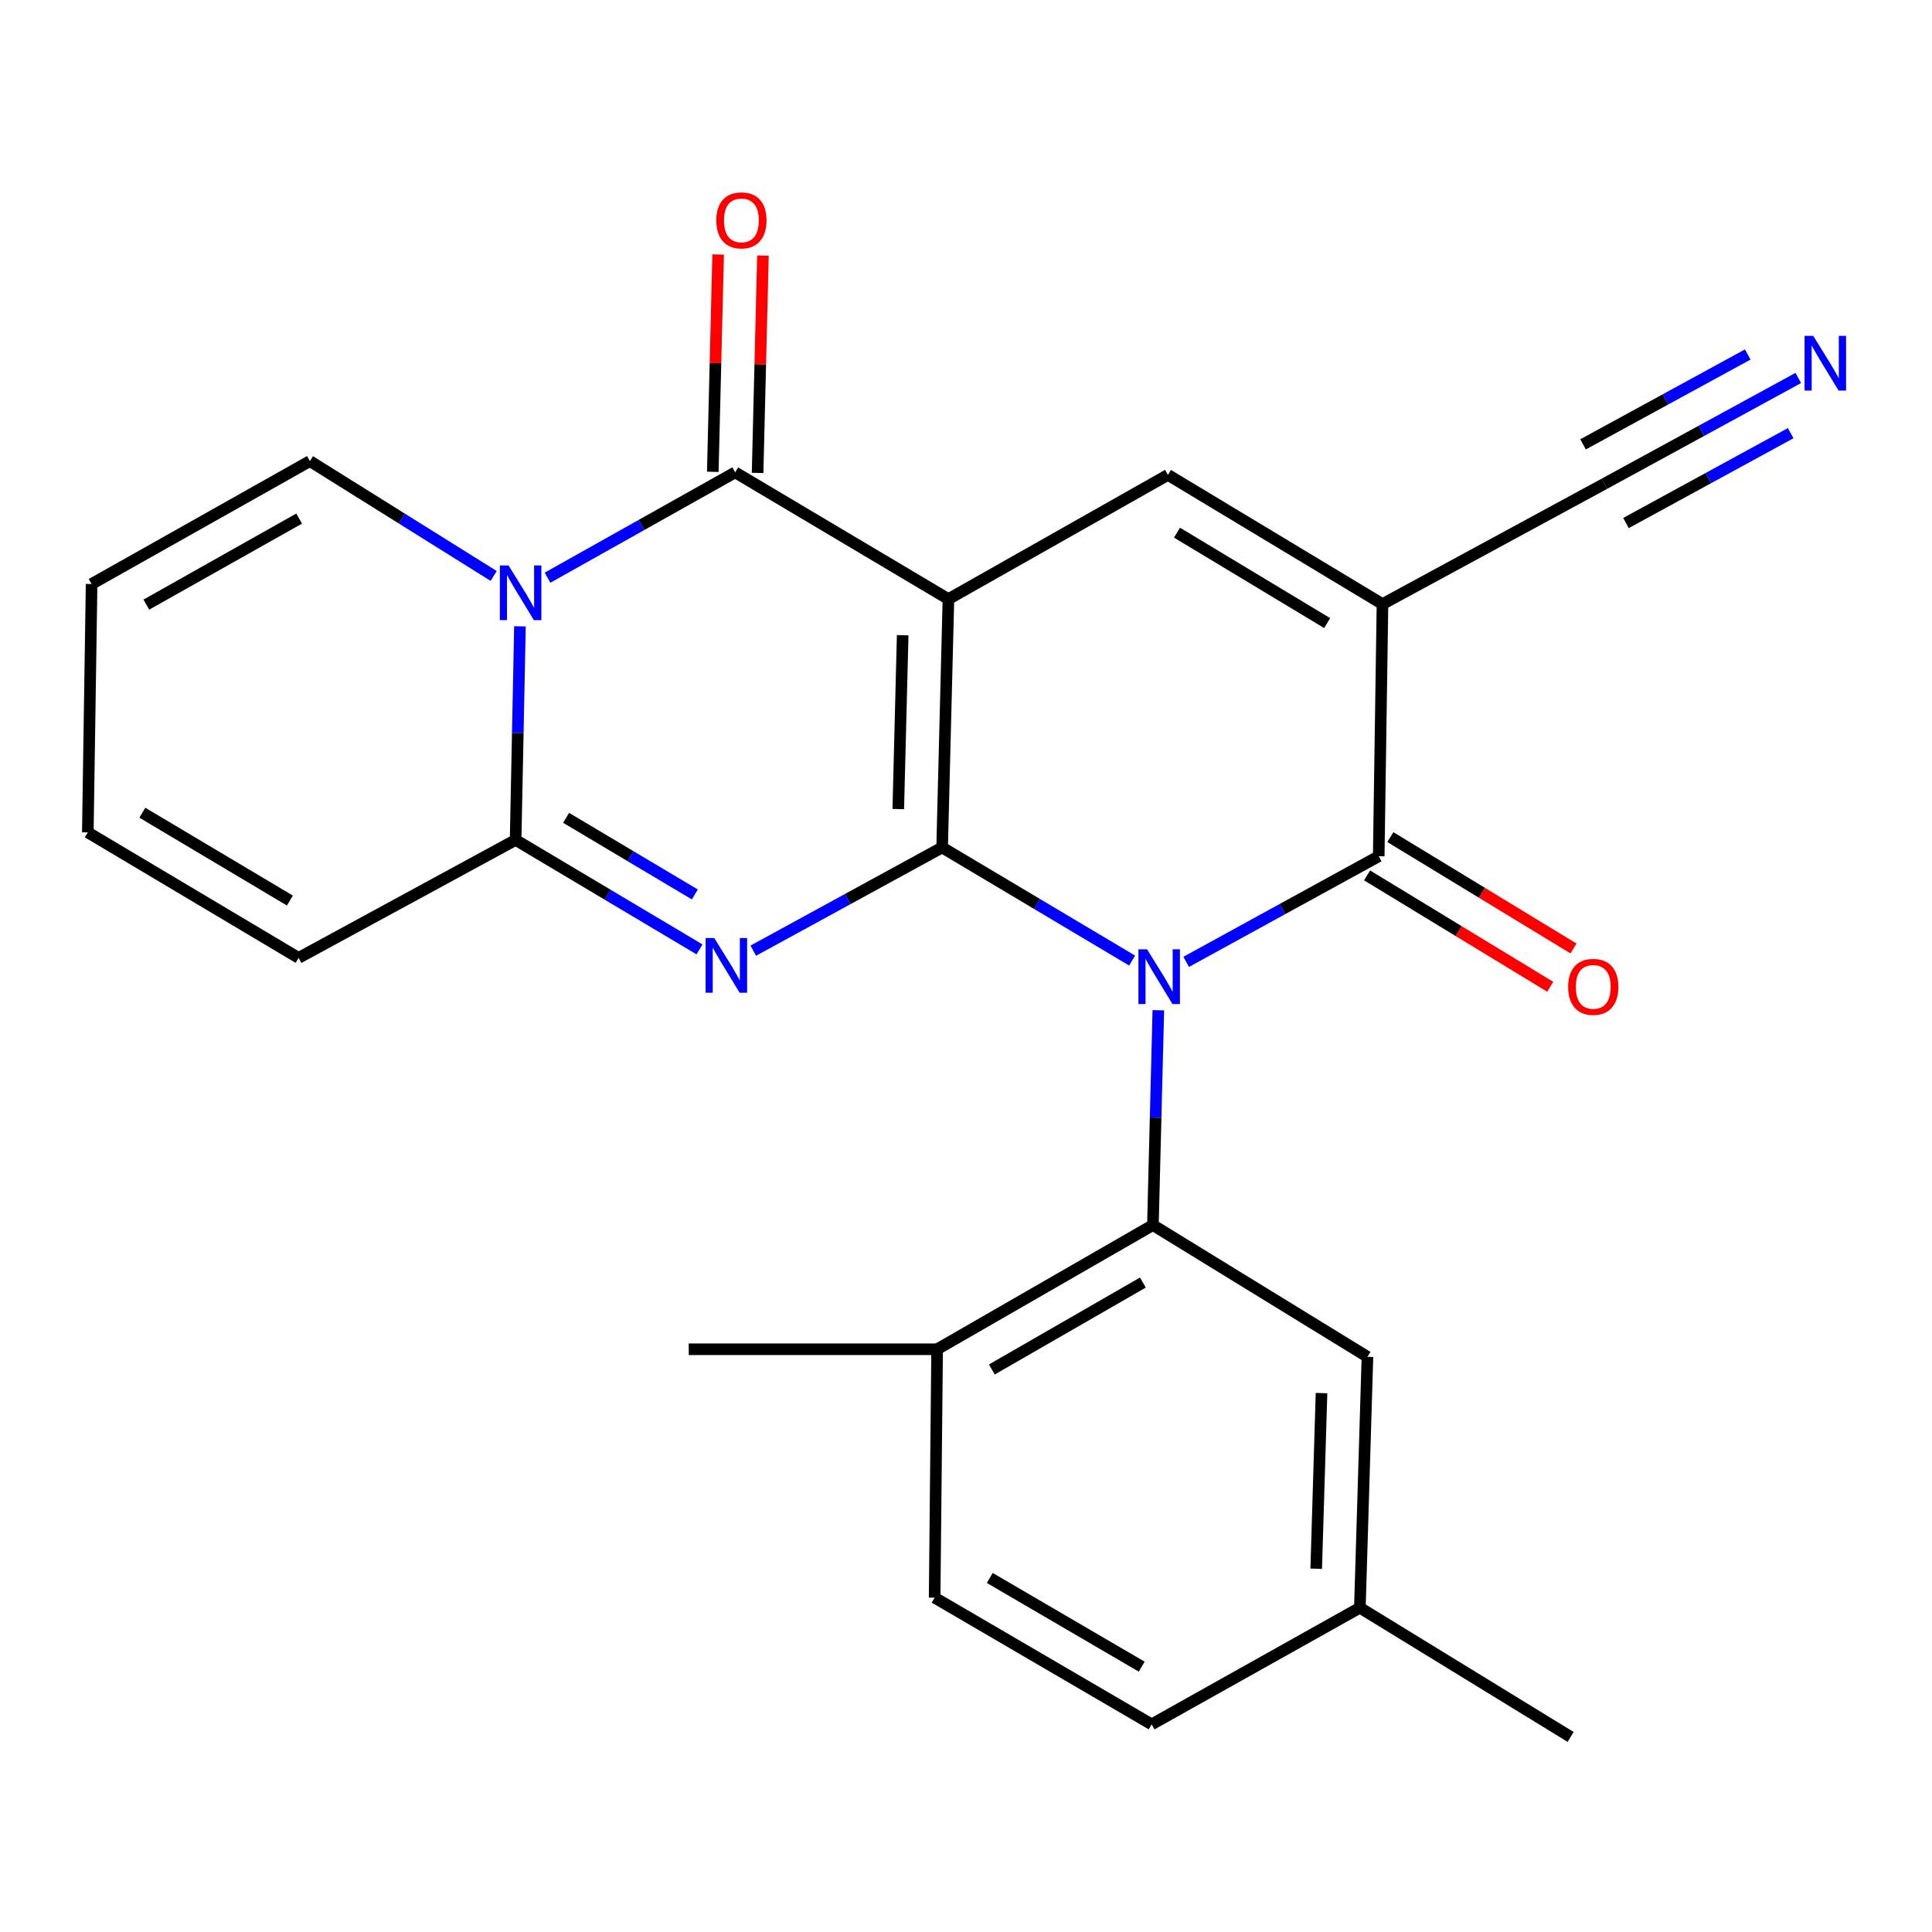<?xml version='1.0' encoding='iso-8859-1'?>
<svg version='1.1' baseProfile='full'
              xmlns='http://www.w3.org/2000/svg'
                      xmlns:rdkit='http://www.rdkit.org/xml'
                      xmlns:xlink='http://www.w3.org/1999/xlink'
                  xml:space='preserve'
width='1000px' height='1000px' viewBox='0 0 1000 1000'>
<!-- END OF HEADER -->
<rect style='opacity:1.0;fill:#FFFFFF;stroke:none' width='1000' height='1000' x='0' y='0'> </rect>
<path class='bond-0' d='M 487.645,438.648 L 490.905,310.091' style='fill:none;fill-rule:evenodd;stroke:#000000;stroke-width:6px;stroke-linecap:butt;stroke-linejoin:miter;stroke-opacity:1' />
<path class='bond-0' d='M 464.945,418.776 L 467.227,328.787' style='fill:none;fill-rule:evenodd;stroke:#000000;stroke-width:6px;stroke-linecap:butt;stroke-linejoin:miter;stroke-opacity:1' />
<path class='bond-1' d='M 487.645,438.648 L 536.813,467.918' style='fill:none;fill-rule:evenodd;stroke:#000000;stroke-width:6px;stroke-linecap:butt;stroke-linejoin:miter;stroke-opacity:1' />
<path class='bond-1' d='M 536.813,467.918 L 585.981,497.189' style='fill:none;fill-rule:evenodd;stroke:#0000FF;stroke-width:6px;stroke-linecap:butt;stroke-linejoin:miter;stroke-opacity:1' />
<path class='bond-2' d='M 487.645,438.648 L 438.768,465.359' style='fill:none;fill-rule:evenodd;stroke:#000000;stroke-width:6px;stroke-linecap:butt;stroke-linejoin:miter;stroke-opacity:1' />
<path class='bond-2' d='M 438.768,465.359 L 389.891,492.07' style='fill:none;fill-rule:evenodd;stroke:#0000FF;stroke-width:6px;stroke-linecap:butt;stroke-linejoin:miter;stroke-opacity:1' />
<path class='bond-3' d='M 490.905,310.091 L 380.531,244.498' style='fill:none;fill-rule:evenodd;stroke:#000000;stroke-width:6px;stroke-linecap:butt;stroke-linejoin:miter;stroke-opacity:1' />
<path class='bond-8' d='M 490.905,310.091 L 604.526,245.8' style='fill:none;fill-rule:evenodd;stroke:#000000;stroke-width:6px;stroke-linecap:butt;stroke-linejoin:miter;stroke-opacity:1' />
<path class='bond-6' d='M 613.97,497.86 L 663.797,470.528' style='fill:none;fill-rule:evenodd;stroke:#0000FF;stroke-width:6px;stroke-linecap:butt;stroke-linejoin:miter;stroke-opacity:1' />
<path class='bond-6' d='M 663.797,470.528 L 713.624,443.197' style='fill:none;fill-rule:evenodd;stroke:#000000;stroke-width:6px;stroke-linecap:butt;stroke-linejoin:miter;stroke-opacity:1' />
<path class='bond-9' d='M 599.551,522.904 L 598.147,578.501' style='fill:none;fill-rule:evenodd;stroke:#0000FF;stroke-width:6px;stroke-linecap:butt;stroke-linejoin:miter;stroke-opacity:1' />
<path class='bond-9' d='M 598.147,578.501 L 596.742,634.098' style='fill:none;fill-rule:evenodd;stroke:#000000;stroke-width:6px;stroke-linecap:butt;stroke-linejoin:miter;stroke-opacity:1' />
<path class='bond-7' d='M 362.056,491.396 L 314.47,463.069' style='fill:none;fill-rule:evenodd;stroke:#0000FF;stroke-width:6px;stroke-linecap:butt;stroke-linejoin:miter;stroke-opacity:1' />
<path class='bond-7' d='M 314.47,463.069 L 266.885,434.743' style='fill:none;fill-rule:evenodd;stroke:#000000;stroke-width:6px;stroke-linecap:butt;stroke-linejoin:miter;stroke-opacity:1' />
<path class='bond-7' d='M 359.645,462.966 L 326.335,443.138' style='fill:none;fill-rule:evenodd;stroke:#0000FF;stroke-width:6px;stroke-linecap:butt;stroke-linejoin:miter;stroke-opacity:1' />
<path class='bond-7' d='M 326.335,443.138 L 293.025,423.309' style='fill:none;fill-rule:evenodd;stroke:#000000;stroke-width:6px;stroke-linecap:butt;stroke-linejoin:miter;stroke-opacity:1' />
<path class='bond-13' d='M 392.126,244.785 L 393.514,188.539' style='fill:none;fill-rule:evenodd;stroke:#000000;stroke-width:6px;stroke-linecap:butt;stroke-linejoin:miter;stroke-opacity:1' />
<path class='bond-13' d='M 393.514,188.539 L 394.902,132.293' style='fill:none;fill-rule:evenodd;stroke:#FF0000;stroke-width:6px;stroke-linecap:butt;stroke-linejoin:miter;stroke-opacity:1' />
<path class='bond-13' d='M 368.937,244.212 L 370.325,187.967' style='fill:none;fill-rule:evenodd;stroke:#000000;stroke-width:6px;stroke-linecap:butt;stroke-linejoin:miter;stroke-opacity:1' />
<path class='bond-13' d='M 370.325,187.967 L 371.714,131.721' style='fill:none;fill-rule:evenodd;stroke:#FF0000;stroke-width:6px;stroke-linecap:butt;stroke-linejoin:miter;stroke-opacity:1' />
<path class='bond-26' d='M 380.531,244.498 L 331.965,271.757' style='fill:none;fill-rule:evenodd;stroke:#000000;stroke-width:6px;stroke-linecap:butt;stroke-linejoin:miter;stroke-opacity:1' />
<path class='bond-26' d='M 331.965,271.757 L 283.399,299.016' style='fill:none;fill-rule:evenodd;stroke:#0000FF;stroke-width:6px;stroke-linecap:butt;stroke-linejoin:miter;stroke-opacity:1' />
<path class='bond-4' d='M 269.123,324.189 L 268.004,379.466' style='fill:none;fill-rule:evenodd;stroke:#0000FF;stroke-width:6px;stroke-linecap:butt;stroke-linejoin:miter;stroke-opacity:1' />
<path class='bond-4' d='M 268.004,379.466 L 266.885,434.743' style='fill:none;fill-rule:evenodd;stroke:#000000;stroke-width:6px;stroke-linecap:butt;stroke-linejoin:miter;stroke-opacity:1' />
<path class='bond-12' d='M 255.519,298.109 L 207.961,268.385' style='fill:none;fill-rule:evenodd;stroke:#0000FF;stroke-width:6px;stroke-linecap:butt;stroke-linejoin:miter;stroke-opacity:1' />
<path class='bond-12' d='M 207.961,268.385 L 160.403,238.661' style='fill:none;fill-rule:evenodd;stroke:#000000;stroke-width:6px;stroke-linecap:butt;stroke-linejoin:miter;stroke-opacity:1' />
<path class='bond-5' d='M 715.569,312.681 L 713.624,443.197' style='fill:none;fill-rule:evenodd;stroke:#000000;stroke-width:6px;stroke-linecap:butt;stroke-linejoin:miter;stroke-opacity:1' />
<path class='bond-10' d='M 715.569,312.681 L 830.492,250.362' style='fill:none;fill-rule:evenodd;stroke:#000000;stroke-width:6px;stroke-linecap:butt;stroke-linejoin:miter;stroke-opacity:1' />
<path class='bond-25' d='M 715.569,312.681 L 604.526,245.8' style='fill:none;fill-rule:evenodd;stroke:#000000;stroke-width:6px;stroke-linecap:butt;stroke-linejoin:miter;stroke-opacity:1' />
<path class='bond-25' d='M 686.945,322.519 L 609.215,275.702' style='fill:none;fill-rule:evenodd;stroke:#000000;stroke-width:6px;stroke-linecap:butt;stroke-linejoin:miter;stroke-opacity:1' />
<path class='bond-17' d='M 707.598,453.106 L 754.995,481.928' style='fill:none;fill-rule:evenodd;stroke:#000000;stroke-width:6px;stroke-linecap:butt;stroke-linejoin:miter;stroke-opacity:1' />
<path class='bond-17' d='M 754.995,481.928 L 802.392,510.751' style='fill:none;fill-rule:evenodd;stroke:#FF0000;stroke-width:6px;stroke-linecap:butt;stroke-linejoin:miter;stroke-opacity:1' />
<path class='bond-17' d='M 719.65,433.287 L 767.047,462.109' style='fill:none;fill-rule:evenodd;stroke:#000000;stroke-width:6px;stroke-linecap:butt;stroke-linejoin:miter;stroke-opacity:1' />
<path class='bond-17' d='M 767.047,462.109 L 814.444,490.932' style='fill:none;fill-rule:evenodd;stroke:#FF0000;stroke-width:6px;stroke-linecap:butt;stroke-linejoin:miter;stroke-opacity:1' />
<path class='bond-14' d='M 266.885,434.743 L 154.552,495.8' style='fill:none;fill-rule:evenodd;stroke:#000000;stroke-width:6px;stroke-linecap:butt;stroke-linejoin:miter;stroke-opacity:1' />
<path class='bond-15' d='M 596.742,634.098 L 485.054,698.377' style='fill:none;fill-rule:evenodd;stroke:#000000;stroke-width:6px;stroke-linecap:butt;stroke-linejoin:miter;stroke-opacity:1' />
<path class='bond-15' d='M 591.559,663.844 L 513.378,708.839' style='fill:none;fill-rule:evenodd;stroke:#000000;stroke-width:6px;stroke-linecap:butt;stroke-linejoin:miter;stroke-opacity:1' />
<path class='bond-16' d='M 596.742,634.098 L 707.786,702.281' style='fill:none;fill-rule:evenodd;stroke:#000000;stroke-width:6px;stroke-linecap:butt;stroke-linejoin:miter;stroke-opacity:1' />
<path class='bond-11' d='M 830.492,250.362 L 880.64,223.001' style='fill:none;fill-rule:evenodd;stroke:#000000;stroke-width:6px;stroke-linecap:butt;stroke-linejoin:miter;stroke-opacity:1' />
<path class='bond-11' d='M 880.64,223.001 L 930.788,195.639' style='fill:none;fill-rule:evenodd;stroke:#0000FF;stroke-width:6px;stroke-linecap:butt;stroke-linejoin:miter;stroke-opacity:1' />
<path class='bond-11' d='M 841.602,270.724 L 884.228,247.467' style='fill:none;fill-rule:evenodd;stroke:#000000;stroke-width:6px;stroke-linecap:butt;stroke-linejoin:miter;stroke-opacity:1' />
<path class='bond-11' d='M 884.228,247.467 L 926.853,224.21' style='fill:none;fill-rule:evenodd;stroke:#0000FF;stroke-width:6px;stroke-linecap:butt;stroke-linejoin:miter;stroke-opacity:1' />
<path class='bond-11' d='M 819.382,230 L 862.008,206.743' style='fill:none;fill-rule:evenodd;stroke:#000000;stroke-width:6px;stroke-linecap:butt;stroke-linejoin:miter;stroke-opacity:1' />
<path class='bond-11' d='M 862.008,206.743 L 904.634,183.486' style='fill:none;fill-rule:evenodd;stroke:#0000FF;stroke-width:6px;stroke-linecap:butt;stroke-linejoin:miter;stroke-opacity:1' />
<path class='bond-27' d='M 160.403,238.661 L 47.413,302.282' style='fill:none;fill-rule:evenodd;stroke:#000000;stroke-width:6px;stroke-linecap:butt;stroke-linejoin:miter;stroke-opacity:1' />
<path class='bond-27' d='M 154.835,268.416 L 75.743,312.951' style='fill:none;fill-rule:evenodd;stroke:#000000;stroke-width:6px;stroke-linecap:butt;stroke-linejoin:miter;stroke-opacity:1' />
<path class='bond-19' d='M 154.552,495.8 L 45.455,430.851' style='fill:none;fill-rule:evenodd;stroke:#000000;stroke-width:6px;stroke-linecap:butt;stroke-linejoin:miter;stroke-opacity:1' />
<path class='bond-19' d='M 150.053,466.126 L 73.685,420.662' style='fill:none;fill-rule:evenodd;stroke:#000000;stroke-width:6px;stroke-linecap:butt;stroke-linejoin:miter;stroke-opacity:1' />
<path class='bond-20' d='M 485.054,698.377 L 483.766,826.946' style='fill:none;fill-rule:evenodd;stroke:#000000;stroke-width:6px;stroke-linecap:butt;stroke-linejoin:miter;stroke-opacity:1' />
<path class='bond-23' d='M 485.054,698.377 L 356.485,698.377' style='fill:none;fill-rule:evenodd;stroke:#000000;stroke-width:6px;stroke-linecap:butt;stroke-linejoin:miter;stroke-opacity:1' />
<path class='bond-21' d='M 707.786,702.281 L 703.868,832.152' style='fill:none;fill-rule:evenodd;stroke:#000000;stroke-width:6px;stroke-linecap:butt;stroke-linejoin:miter;stroke-opacity:1' />
<path class='bond-21' d='M 684.013,721.062 L 681.271,811.972' style='fill:none;fill-rule:evenodd;stroke:#000000;stroke-width:6px;stroke-linecap:butt;stroke-linejoin:miter;stroke-opacity:1' />
<path class='bond-18' d='M 47.413,302.282 L 45.455,430.851' style='fill:none;fill-rule:evenodd;stroke:#000000;stroke-width:6px;stroke-linecap:butt;stroke-linejoin:miter;stroke-opacity:1' />
<path class='bond-28' d='M 483.766,826.946 L 596.098,892.526' style='fill:none;fill-rule:evenodd;stroke:#000000;stroke-width:6px;stroke-linecap:butt;stroke-linejoin:miter;stroke-opacity:1' />
<path class='bond-28' d='M 512.31,816.751 L 590.943,862.657' style='fill:none;fill-rule:evenodd;stroke:#000000;stroke-width:6px;stroke-linecap:butt;stroke-linejoin:miter;stroke-opacity:1' />
<path class='bond-22' d='M 703.868,832.152 L 596.098,892.526' style='fill:none;fill-rule:evenodd;stroke:#000000;stroke-width:6px;stroke-linecap:butt;stroke-linejoin:miter;stroke-opacity:1' />
<path class='bond-24' d='M 703.868,832.152 L 812.953,899.033' style='fill:none;fill-rule:evenodd;stroke:#000000;stroke-width:6px;stroke-linecap:butt;stroke-linejoin:miter;stroke-opacity:1' />
<path  class='atom-2' d='M 593.73 491.369
L 603.01 506.369
Q 603.93 507.849, 605.41 510.529
Q 606.89 513.209, 606.97 513.369
L 606.97 491.369
L 610.73 491.369
L 610.73 519.689
L 606.85 519.689
L 596.89 503.289
Q 595.73 501.369, 594.49 499.169
Q 593.29 496.969, 592.93 496.289
L 592.93 519.689
L 589.25 519.689
L 589.25 491.369
L 593.73 491.369
' fill='#0000FF'/>
<path  class='atom-3' d='M 369.709 485.518
L 378.989 500.518
Q 379.909 501.998, 381.389 504.678
Q 382.869 507.358, 382.949 507.518
L 382.949 485.518
L 386.709 485.518
L 386.709 513.838
L 382.829 513.838
L 372.869 497.438
Q 371.709 495.518, 370.469 493.318
Q 369.269 491.118, 368.909 490.438
L 368.909 513.838
L 365.229 513.838
L 365.229 485.518
L 369.709 485.518
' fill='#0000FF'/>
<path  class='atom-5' d='M 263.215 292.671
L 272.495 307.671
Q 273.415 309.151, 274.895 311.831
Q 276.375 314.511, 276.455 314.671
L 276.455 292.671
L 280.215 292.671
L 280.215 320.991
L 276.335 320.991
L 266.375 304.591
Q 265.215 302.671, 263.975 300.471
Q 262.775 298.271, 262.415 297.591
L 262.415 320.991
L 258.735 320.991
L 258.735 292.671
L 263.215 292.671
' fill='#0000FF'/>
<path  class='atom-12' d='M 938.523 173.844
L 947.803 188.844
Q 948.723 190.324, 950.203 193.004
Q 951.683 195.684, 951.763 195.844
L 951.763 173.844
L 955.523 173.844
L 955.523 202.164
L 951.643 202.164
L 941.683 185.764
Q 940.523 183.844, 939.283 181.644
Q 938.083 179.444, 937.723 178.764
L 937.723 202.164
L 934.043 202.164
L 934.043 173.844
L 938.523 173.844
' fill='#0000FF'/>
<path  class='atom-14' d='M 370.753 114.063
Q 370.753 107.263, 374.113 103.463
Q 377.473 99.663, 383.753 99.663
Q 390.033 99.663, 393.393 103.463
Q 396.753 107.263, 396.753 114.063
Q 396.753 120.943, 393.353 124.863
Q 389.953 128.743, 383.753 128.743
Q 377.513 128.743, 374.113 124.863
Q 370.753 120.983, 370.753 114.063
M 383.753 125.543
Q 388.073 125.543, 390.393 122.663
Q 392.753 119.743, 392.753 114.063
Q 392.753 108.503, 390.393 105.703
Q 388.073 102.863, 383.753 102.863
Q 379.433 102.863, 377.073 105.663
Q 374.753 108.463, 374.753 114.063
Q 374.753 119.783, 377.073 122.663
Q 379.433 125.543, 383.753 125.543
' fill='#FF0000'/>
<path  class='atom-18' d='M 811.667 510.802
Q 811.667 504.002, 815.027 500.202
Q 818.387 496.402, 824.667 496.402
Q 830.947 496.402, 834.307 500.202
Q 837.667 504.002, 837.667 510.802
Q 837.667 517.682, 834.267 521.602
Q 830.867 525.482, 824.667 525.482
Q 818.427 525.482, 815.027 521.602
Q 811.667 517.722, 811.667 510.802
M 824.667 522.282
Q 828.987 522.282, 831.307 519.402
Q 833.667 516.482, 833.667 510.802
Q 833.667 505.242, 831.307 502.442
Q 828.987 499.602, 824.667 499.602
Q 820.347 499.602, 817.987 502.402
Q 815.667 505.202, 815.667 510.802
Q 815.667 516.522, 817.987 519.402
Q 820.347 522.282, 824.667 522.282
' fill='#FF0000'/>
</svg>
